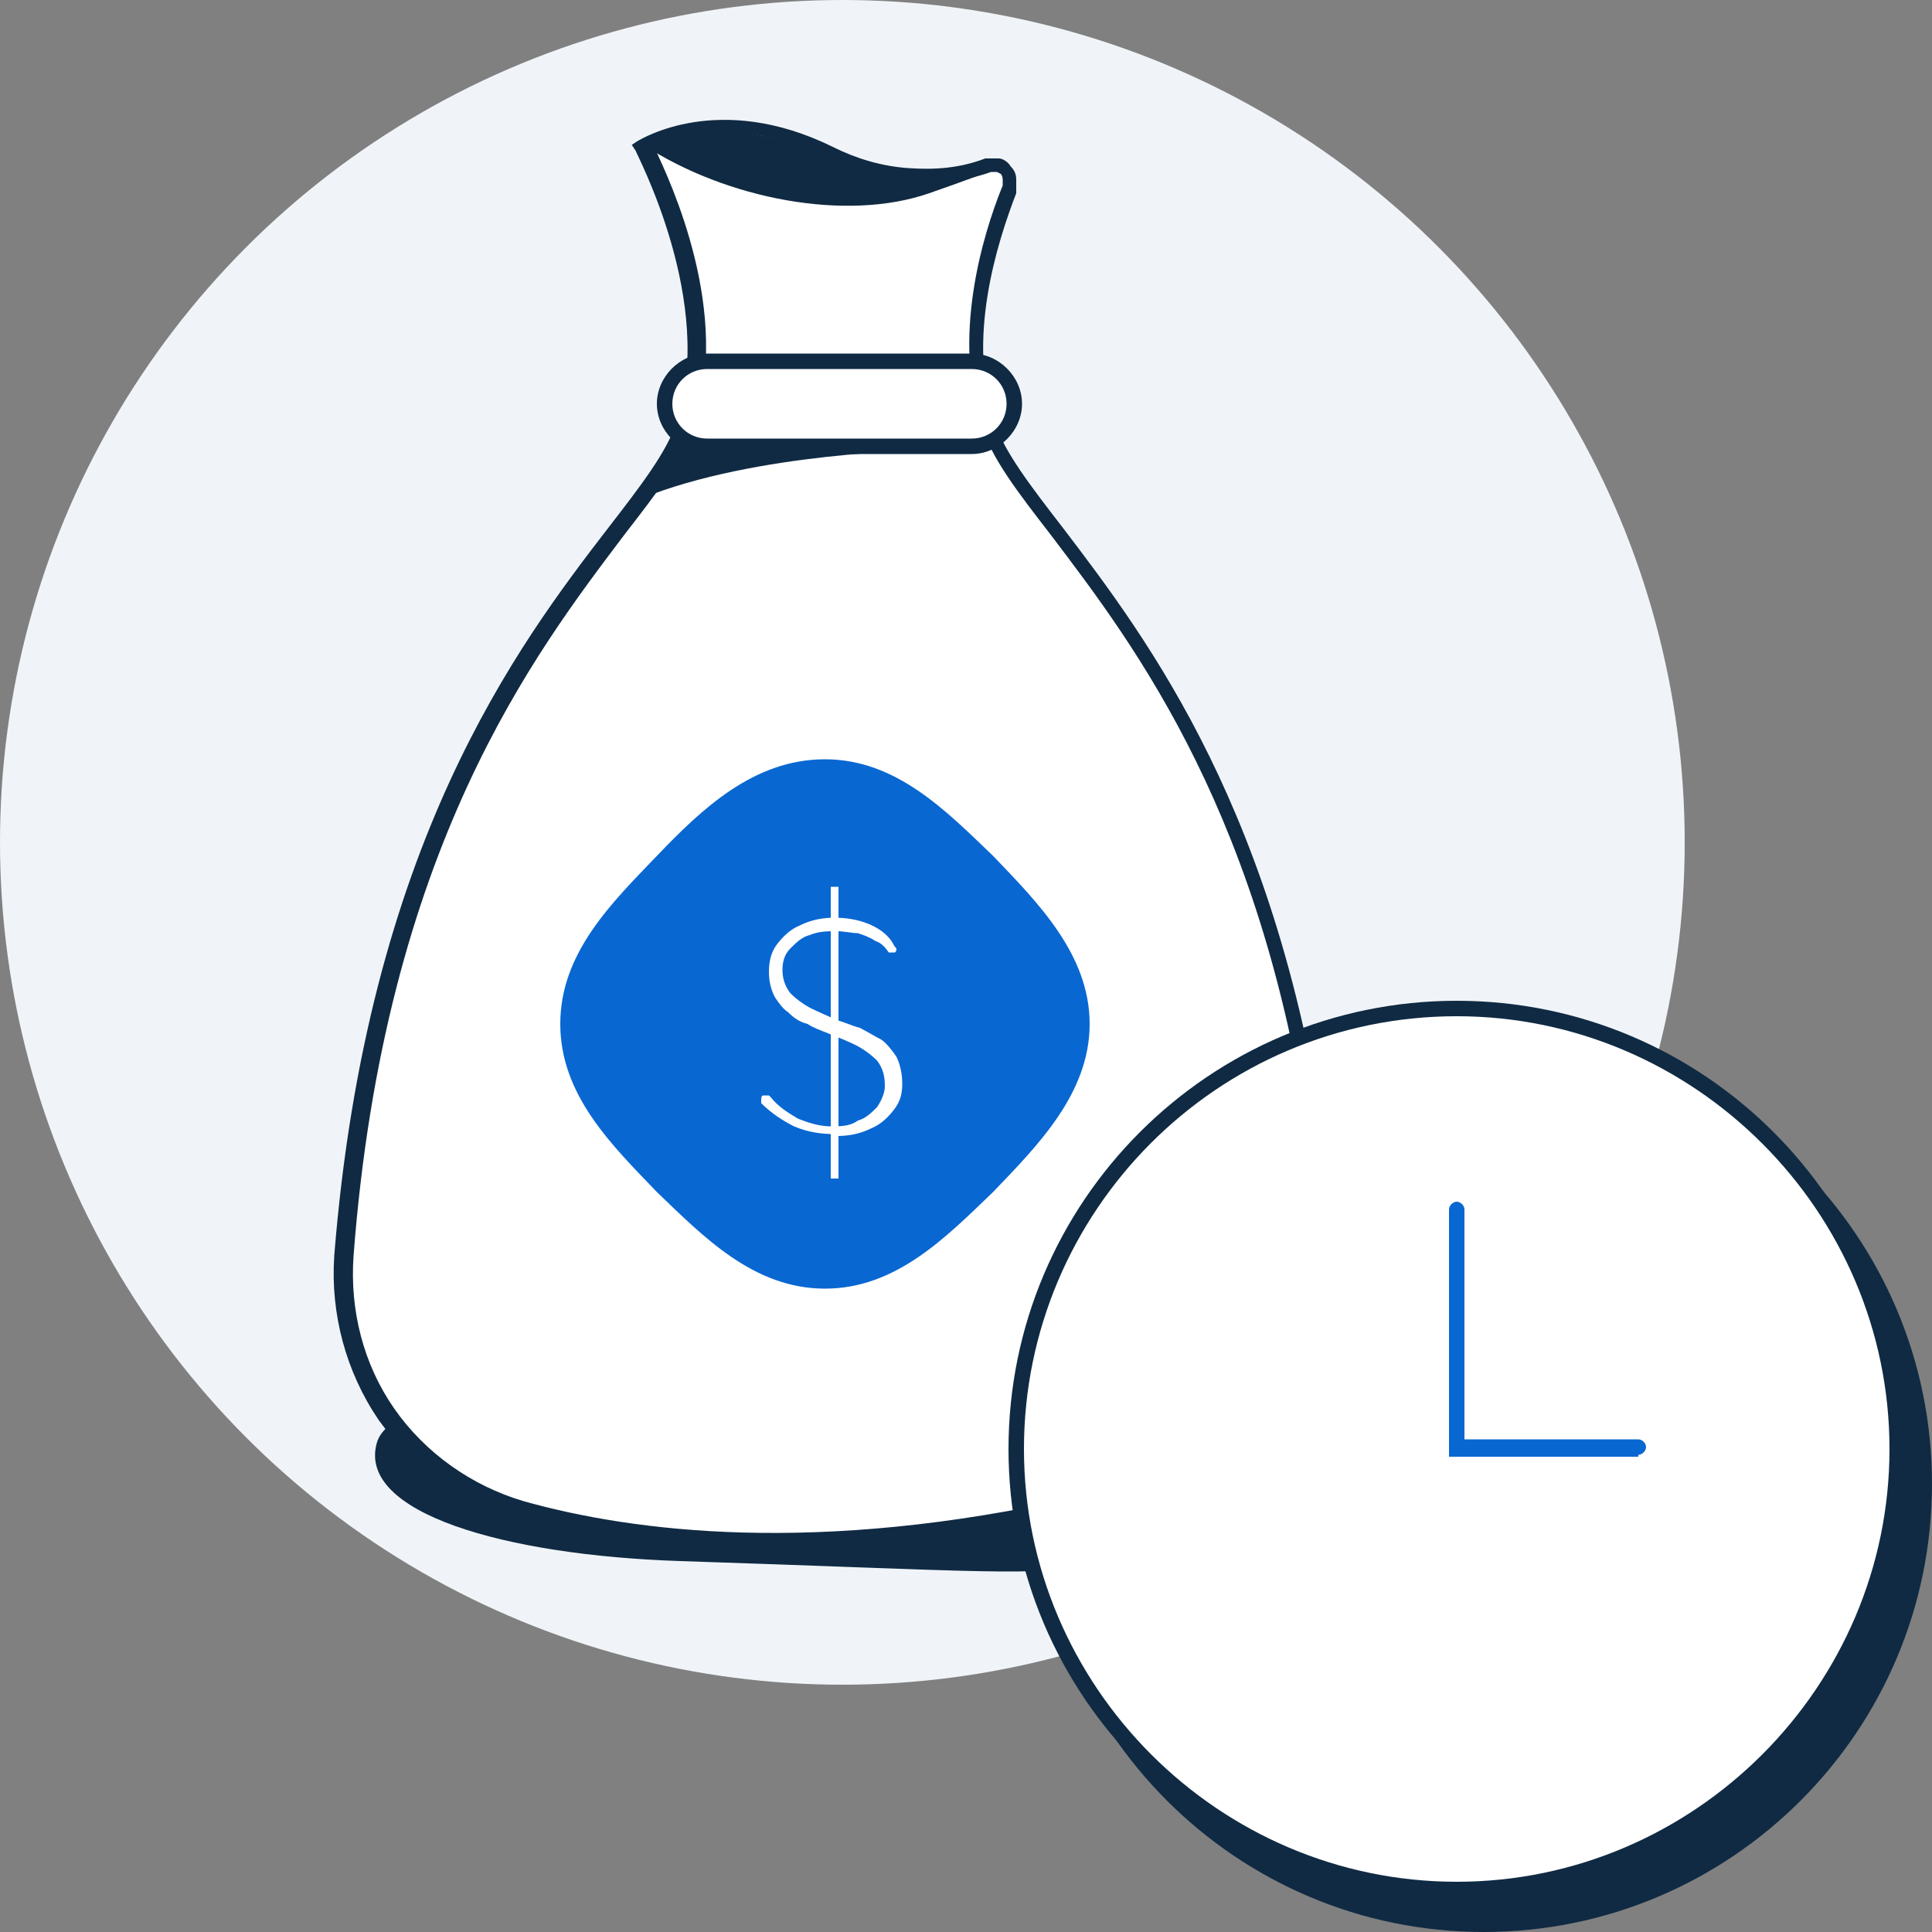 <?xml version="1.0" encoding="UTF-8"?>
<svg id="Capa_1" data-name="Capa 1" xmlns="http://www.w3.org/2000/svg" version="1.1" viewBox="0 0 100 100">
  <rect x="0" y="0" width="100" height="100" fill="#808080" stroke="none"/>
  <defs>
    <style>
      .cls-1 {
        fill: #102a43;
      }

      .cls-1, .cls-2, .cls-3, .cls-4 {
        stroke-width: 0px;
      }

      .cls-2 {
        fill: #0967d2;
      }

      .cls-3 {
        fill: #f0f4f8;
      }

      .cls-4 {
        fill: #fff;
      }
    </style>
  </defs>
  <circle class="cls-3" cx="43.6" cy="43.6" r="43.6"/>
  <path class="cls-1" d="M69.5,74.7l-41.5-2.9c-2.2.5-7.9.7-8.5,2.9-1,3.6,6.6,5.8,15.7,6.1,30.6,1,14.3,1.4,34.2-6.1Z"/>
  <g>
    <path class="cls-4" d="M51.2,8.6c.2,0,.3,0,.5,0s.3.1.4.3c.1.1.2.3.2.5,0,.2,0,.4,0,.5-1.1,2.8-2.6,7.8-1.1,12.2,1.9,5.6,13.8,13.2,17.1,38,.5,4-.5,8.1-2.8,11.4-2.3,3.3-5.8,5.7-9.8,6.5-13,2.9-22.6,1.9-28.8.2-2.8-.8-5.3-2.5-6.9-4.9-1.7-2.4-2.4-5.3-2.2-8.2,2.3-28.8,15.7-37.1,17.7-43.1,2.2-6.5-2.2-14.4-2.2-14.4,0,0,4-2.5,9.7.4,1.2.7,2.6,1,4,1.2s2.8,0,4.1-.5Z"/>
    <path class="cls-1" d="M40,80.2c-5.6,0-10-.8-13.2-1.6-2.9-.8-5.4-2.6-7.2-5.1-1.7-2.5-2.5-5.5-2.3-8.5,1.7-21.3,9.5-31.6,14.2-37.7,1.7-2.2,3-3.9,3.5-5.4,2.1-6.2-2.1-14-2.1-14.1l-.2-.3.3-.2c.2-.1,4.2-2.6,10.1.3,1.2.6,2.5,1,3.9,1.1s2.7,0,4-.5h0c.2,0,.5,0,.7,0,.2,0,.5.2.6.4.2.2.3.4.3.7,0,.2,0,.5,0,.7-1,2.6-2.6,7.6-1.1,11.9.5,1.5,1.8,3.2,3.5,5.4,4.5,5.9,11.2,14.8,13.7,32.7.5,4.1-.5,8.3-2.9,11.7-2.4,3.4-5.9,5.8-10,6.7-6.1,1.4-11.3,1.9-15.8,1.9ZM33.9,7.7c.8,1.7,4,8.5,2,14.4-.5,1.6-1.9,3.4-3.6,5.6-4.6,6.1-12.4,16.2-14,37.3-.2,2.8.5,5.6,2.1,7.9s4,4,6.7,4.8c5.7,1.6,15.2,2.8,28.6-.2,3.9-.9,7.3-3.1,9.5-6.4,2.3-3.2,3.2-7.2,2.7-11.1-2.4-17.7-9.1-26.5-13.5-32.3-1.7-2.2-3.1-4-3.6-5.7-1.5-4.5,0-9.7,1.1-12.4,0,0,0-.2,0-.3,0,0,0-.2-.1-.3,0,0-.2-.1-.2-.1,0,0-.2,0-.3,0-1.4.5-2.8.6-4.3.5-1.5-.1-2.9-.5-4.2-1.2-4.6-2.3-8-1.1-9-.6Z"/>
  </g>
  <g>
    <path class="cls-4" d="M50.3,18.7h-13.7c-1.2,0-2.2,1-2.2,2.2s1,2.2,2.2,2.2h13.7c1.2,0,2.2-1,2.2-2.2s-1-2.2-2.2-2.2Z"/>
    <path class="cls-1" d="M50.3,23.5h-13.7c-1.4,0-2.6-1.2-2.6-2.6s1.2-2.6,2.6-2.6h13.7c1.4,0,2.6,1.2,2.6,2.6s-1.2,2.6-2.6,2.6ZM36.6,19.1c-1,0-1.8.8-1.8,1.8s.8,1.8,1.8,1.8h13.7c1,0,1.8-.8,1.8-1.8s-.8-1.8-1.8-1.8h-13.7Z"/>
  </g>
  <path class="cls-1" d="M33.3,7.5c4.3,2.8,10.5,4,14.8,2.5s3.6-1.4,3.6-1.4c0,0-3.9,1.1-6.3.2-2.4-.9-9.2-3.4-12.1-1.2Z"/>
  <path class="cls-1" d="M33.2,25.8c5.9-2.4,14.7-2.5,14.7-2.5,0,0-11.1.2-12.4-.5-1.4-.8,0,0,0,0l-2.1,3.1Z"/>
  <path class="cls-2" d="M56.4,53c0,3.6-2.7,6.3-5,8.7-2.4,2.3-5,5-8.7,5s-6.3-2.7-8.7-5c-2.3-2.4-5-5-5-8.7s2.7-6.3,5-8.7,5-5,8.7-5,6.3,2.7,8.7,5c2.3,2.4,5,5.1,5,8.7Z"/>
  <path class="cls-4" d="M43.2,58.7c-.7,0-1.4-.1-2.1-.4-.6-.3-1.2-.7-1.7-1.2,0,0,0,0,0,0,0,0,0-.1,0-.2,0,0,0-.2.1-.2,0,0,0,0,.1,0,0,0,0,0,.1,0,0,0,.1,0,.1,0,0,0,0,0,.1.1.4.5.9.8,1.4,1.1.5.2,1.1.4,1.7.4.5,0,1,0,1.4-.3.4-.1.7-.4,1-.7.2-.3.4-.7.4-1.1,0-.5-.1-.9-.4-1.3-.3-.3-.7-.6-1.1-.8-.4-.2-.9-.4-1.4-.6-.5-.2-.8-.3-1.1-.5-.4-.1-.7-.3-1-.6-.3-.2-.5-.5-.7-.8-.2-.4-.3-.8-.3-1.3,0-.5.1-1,.4-1.4.3-.4.7-.8,1.2-1,.6-.3,1.2-.4,1.8-.4.6,0,1.2.1,1.7.3.5.2,1,.5,1.3,1,0,0,.1.2.2.3,0,0,0,.2-.1.2,0,0,0,0-.1,0,0,0,0,0-.1,0,0,0,0,0-.1,0,0,0,0,0,0,0-.2-.3-.4-.5-.7-.6-.3-.2-.6-.3-.9-.4-.3,0-.7-.1-1.1-.1-.5,0-.9,0-1.4.2-.4.1-.7.4-1,.7-.3.3-.4.7-.4,1.1,0,.4.1.8.4,1.2.3.3.7.6,1.1.8.4.2.9.4,1.3.6.4.1.8.3,1.2.4.4.2.7.4,1.1.6.3.2.6.6.8.9.2.4.3.9.3,1.4,0,.5-.1.9-.4,1.3-.3.4-.7.8-1.2,1-.6.3-1.2.4-1.8.4ZM43.4,60.8c0,0,0,.2,0,.2,0,0,0,0-.1,0,0,0,0,0-.1,0,0,0,0,0-.1,0,0,0,0,0-.1,0,0,0,0,0,0-.1,0,0,0,0,0-.1v-14.7c0,0,0-.2,0-.2,0,0,0,0,.1,0,0,0,0,0,.1,0,0,0,0,0,.1,0,0,0,0,0,.1,0,0,0,0,.1,0,.2v14.7Z"/>
  <g>
    <g>
      <circle class="cls-1" cx="76.8" cy="76.8" r="22.8"/>
      <path class="cls-1" d="M76.8,100c-12.8,0-23.2-10.4-23.2-23.2s10.4-23.2,23.2-23.2,23.2,10.4,23.2,23.2-10.4,23.2-23.2,23.2ZM76.8,54.4c-12.4,0-22.4,10.1-22.4,22.4s10.1,22.4,22.4,22.4,22.4-10.1,22.4-22.4-10.1-22.4-22.4-22.4Z"/>
    </g>
    <g>
      <circle class="cls-4" cx="75.4" cy="75" r="22.8" transform="translate(-5.5 143.9) rotate(-85.3)"/>
      <path class="cls-1" d="M75.4,98.2c-12.8,0-23.2-10.4-23.2-23.2s10.4-23.2,23.2-23.2,23.2,10.4,23.2,23.2-10.4,23.2-23.2,23.2ZM75.4,52.6c-12.4,0-22.4,10.1-22.4,22.4s10.1,22.4,22.4,22.4,22.4-10.1,22.4-22.4-10.1-22.4-22.4-22.4Z"/>
    </g>
    <path class="cls-2" d="M84.8,75.4h-9.8v-12.8c0-.2.2-.4.4-.4s.4.2.4.4v11.9h9c.2,0,.4.2.4.4s-.2.4-.4.4Z"/>
  </g>
</svg>